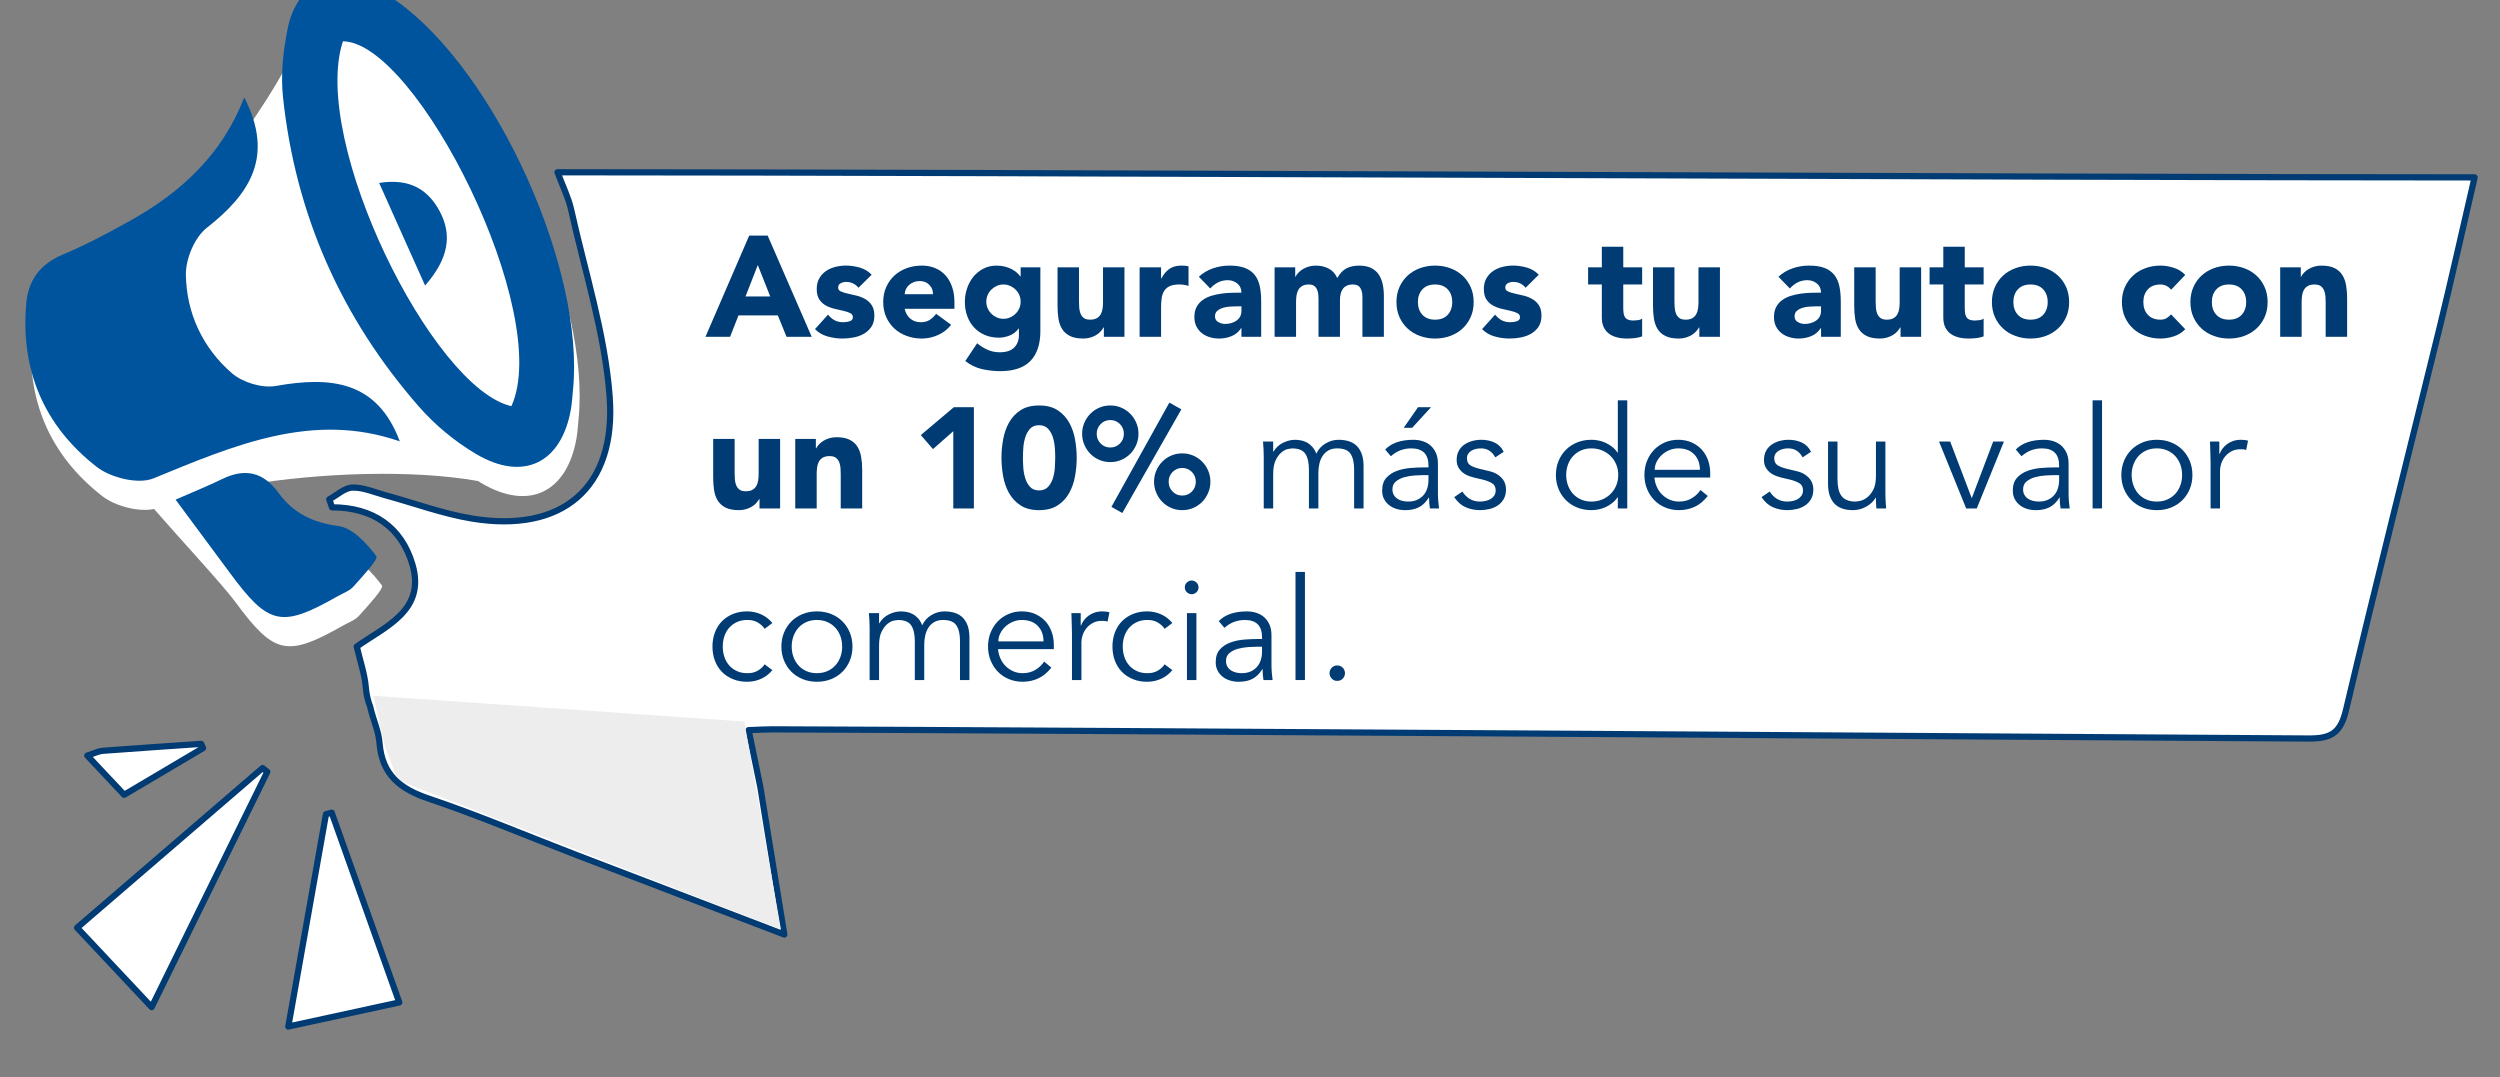 <?xml version="1.0" encoding="utf-8"?><!--Generator: Adobe Illustrator 24.1.1, SVG Export Plug-In . SVG Version: 6.00 Build 0)--><svg version="1.1" id="Capa_1" xmlns="http://www.w3.org/2000/svg" xmlns:xlink="http://www.w3.org/1999/xlink" x="0px" y="0px" width="402.08px" height="173.288px" viewBox="0 0 402.08 173.288" style="enable-background:new 0 0 402.08 173.288;" xml:space="preserve"><rect x="0" y="0" width="402.08" height="173.288" fill="#808080" stroke="none"/><style type="text/css">.st0{fill:#FFFFFF;}
	.st1{fill:#00539D;}
	.st2{fill:#EDEDED;}
	.st3{fill:#003B74;}
	.st4{fill:#FFFFFF;stroke:#003B74;stroke-linecap:round;stroke-linejoin:round;stroke-miterlimit:10;}
	.st5{fill:none;stroke:#FFFFFF;stroke-width:2;stroke-linecap:round;stroke-linejoin:round;stroke-miterlimit:10;}</style><g><g><path class="st0" d="M93.042,67.494c1.981-19.349-12.296-51.012-28.14-62.475c-1.204-0.871-2.501-1.651-3.841-2.291
			c-5.533-2.639-10.246-1.476-12.631,2.955c-0-0.001-0.001-0.002-0.001-0.002
			c-0.002,0.004-0.004,0.009-0.005,0.013c-0.285,0.531-0.527,1.12-0.743,1.743
			c-4.55,9.892-18.227,28.521-25.948,32.818c-3.487,1.941-7.033,3.825-10.707,5.369
			c-3.643,1.531-5.576,4.063-5.911,7.899C4.171,64.317,8.04,73.253,16.463,79.8
			c2.022,1.572,5.792,2.597,8.309,2.06c4.578,5.24,11.078,12.244,13.107,14.994
			c6.229,8.439,8.265,8.883,17.327,3.735c0.867-0.493,1.905-0.848,2.538-1.558
			c1.418-1.586,4.033-4.411,3.687-4.869c-1.547-2.055-3.814-4.553-6.093-4.857c-4.163-0.556-7.292-2.088-9.655-5.348
			c-1.19-1.641-3.561-4.079-6.106-5.951c11.958-1.997,26.809-2.508,37.311-0.64
			c0.184,0.114,0.367,0.232,0.552,0.342c7.647,4.524,13.773,1.459,15.281-7.239
			C92.893,69.489,92.939,68.486,93.042,67.494z"/><path class="st1" d="M92.149,62.795c-0.103,0.992-0.149,1.995-0.319,2.975c-1.508,8.698-7.635,11.763-15.281,7.239
			c-3.376-1.997-6.566-4.635-9.15-7.586C54.891,51.141,47.507,34.473,45.51,15.573
			c-0.378-3.575,0.028-7.349,0.741-10.897c1.48-7.364,7.073-9.91,13.917-6.646
			c1.341,0.64,2.637,1.42,3.841,2.291C79.853,11.783,94.13,43.446,92.149,62.795z M82.249,65.325
			C89.015,50.429,67.01,6.737,55.15,6.642C49.885,22.689,69.53,62.446,82.249,65.325z"/><path class="st1" d="M39.279,15.67c4.863,9.454,0.977,15.492-6.036,20.985c-1.956,1.532-3.391,5.008-3.348,7.562
			c0.105,6.169,2.711,11.764,7.42,15.821c1.717,1.479,4.847,2.427,7.051,2.035
			c8.778-1.561,16.276-0.868,19.938,8.916c-13.955-4.869-26.679,0.628-39.619,5.946
			c-2.442,1.003-6.867-0.086-9.115-1.834C7.147,68.555,3.278,59.619,4.221,48.824
			c0.335-3.835,2.269-6.368,5.911-7.899c3.673-1.544,7.219-3.428,10.707-5.369
			C29.045,30.99,35.723,24.92,39.279,15.67z"/><path class="st1" d="M28.239,80.357c2.943-1.292,5.24-2.208,7.453-3.293c3.682-1.805,6.647-1.185,9.098,2.195
			c2.363,3.26,5.492,4.792,9.655,5.348c2.279,0.304,4.546,2.802,6.093,4.857c0.345,0.459-2.269,3.283-3.687,4.869
			c-0.634,0.709-1.671,1.065-2.538,1.558c-9.061,5.148-11.098,4.704-17.327-3.735
			C34.227,88.417,31.452,84.69,28.239,80.357z"/><path class="st4" d="M24.388,161.974c-4.44-4.727-8.49-9.04-11.989-12.766c10.007-8.615,19.919-17.147,29.83-25.68
			c0.253,0.202,0.505,0.404,0.758,0.606C36.883,136.554,30.778,148.974,24.388,161.974"/><path class="st4" d="M46.368,165.1c2.128-11.992,4.094-23.071,6.06-34.15c0.307-0.082,0.614-0.165,0.92-0.247
			c3.545,9.953,7.089,19.905,10.869,30.52C58.398,162.487,52.859,163.69,46.368,165.1"/><path class="st4" d="M32.654,120.319c-4.109,2.431-8.218,4.862-12.689,7.507c-1.965-2.09-3.823-4.066-5.928-6.306
			c1.209-0.387,1.822-0.718,2.456-0.766c5.284-0.402,10.572-0.751,15.86-1.117
			C32.453,119.865,32.553,120.092,32.654,120.319z"/><path class="st1" d="M68.369,45.926c-2.646-5.907-4.914-10.972-7.391-16.504c5.02-0.808,7.917,1.177,9.72,4.526
			C72.77,37.797,72.159,41.579,68.369,45.926z"/><path class="st4" d="M89.67,27.706c0.856,2.304,1.758,4.084,2.177,5.972c2.223,10.005,5.44,19.954,6.203,30.081
			C99.162,78.534,90.381,85.773,75.924,83.4c-4.725-0.775-9.295-2.486-13.942-3.751
			c-1.758-0.478-3.539-1.275-5.293-1.231c-1.258,0.032-2.488,1.217-3.731,1.888c0.149,0.43,0.297,0.86,0.446,1.29
			c6.588-0.006,11.165,3.211,12.923,9.173c2.187,7.414-4.29,9.923-8.949,13.219
			c0.535,2.323,1.272,4.395,1.448,6.513c0.099,1.201,0.344,2.242,0.714,3.158l-0.005-0
			c0.535,2.323,1.336,3.788,1.511,5.906c0.416,5.035,3.31,7.327,7.89,8.873
			c8.031,2.711,15.856,6.033,23.776,9.074c10.947,4.203,21.904,8.383,33.429,12.792
			c-1.351-8.315-2.584-15.9-3.868-23.799l-1.872-9.076l-0.002-0c1.767-0.064,2.853-0.132,3.93-0.128
			c52.769,0.195,194.2,1.147,246.968,1.475c3.67,0.023,5.152-0.923,6.024-4.616
			c4.859-20.575,10.06-41.069,15.083-61.606c1.881-7.691,3.596-15.422,5.593-24.023
			C324.446,28.519,162.989,27.718,89.67,27.706z"/><path class="st2" d="M60.034,111.903l59.673,4.143l5.899,33.459l-60.26-23.497c-1.047-0.408-1.833-1.323-2.102-2.446
			l-1.309-3.426L60.034,111.903L60.034,111.903z"/></g><g><path class="st3" d="M120.498,37.888h2.967l7.084,16.284h-4.048l-1.403-3.45h-6.325l-1.357,3.45h-3.956
			L120.498,37.888z M121.878,42.626l-1.978,5.06h3.979L121.878,42.626z"/><path class="st3" d="M138.07,46.283c-0.506-0.629-1.173-0.943-2.001-0.943c-0.291,0-0.575,0.069-0.851,0.207
			s-0.414,0.376-0.414,0.713c0,0.276,0.142,0.479,0.426,0.609c0.283,0.131,0.644,0.246,1.081,0.346
			s0.904,0.206,1.403,0.321c0.498,0.115,0.966,0.296,1.403,0.541s0.797,0.579,1.081,1
			c0.284,0.422,0.426,0.985,0.426,1.69c0,0.722-0.158,1.315-0.472,1.783c-0.315,0.468-0.717,0.843-1.208,1.127
			c-0.491,0.283-1.043,0.482-1.656,0.598c-0.614,0.115-1.219,0.173-1.817,0.173c-0.782,0-1.572-0.111-2.369-0.334
			c-0.798-0.222-1.472-0.617-2.024-1.185l2.093-2.323c0.322,0.399,0.679,0.702,1.069,0.909
			c0.391,0.207,0.847,0.31,1.369,0.31c0.398,0,0.759-0.058,1.081-0.173c0.322-0.115,0.483-0.325,0.483-0.633
			c0-0.291-0.142-0.509-0.425-0.655c-0.284-0.145-0.644-0.268-1.081-0.368c-0.437-0.1-0.905-0.207-1.403-0.321
			c-0.498-0.115-0.966-0.288-1.403-0.518c-0.437-0.231-0.797-0.556-1.081-0.978s-0.425-0.985-0.425-1.69
			c0-0.659,0.134-1.227,0.402-1.702c0.268-0.476,0.621-0.866,1.058-1.173s0.939-0.533,1.506-0.679
			s1.142-0.219,1.725-0.219c0.736,0,1.48,0.107,2.231,0.322c0.751,0.215,1.388,0.598,1.909,1.149L138.07,46.283z"/><path class="st3" d="M152.974,52.24c-0.552,0.705-1.25,1.25-2.093,1.633c-0.844,0.383-1.717,0.575-2.622,0.575
			c-0.859,0-1.667-0.139-2.426-0.414c-0.759-0.276-1.419-0.671-1.978-1.185c-0.56-0.514-1-1.131-1.323-1.852
			c-0.322-0.721-0.483-1.525-0.483-2.415s0.161-1.694,0.483-2.415c0.322-0.721,0.763-1.338,1.323-1.852
			c0.56-0.514,1.219-0.908,1.978-1.185c0.759-0.276,1.567-0.414,2.426-0.414c0.797,0,1.522,0.138,2.173,0.414
			s1.204,0.671,1.656,1.185c0.452,0.514,0.801,1.131,1.046,1.852c0.245,0.721,0.368,1.525,0.368,2.415v1.081
			h-8.004c0.138,0.659,0.437,1.185,0.897,1.575c0.46,0.392,1.027,0.587,1.702,0.587c0.567,0,1.047-0.127,1.438-0.38
			c0.391-0.253,0.732-0.578,1.023-0.978L152.974,52.24z M150.053,47.319c0.015-0.583-0.176-1.081-0.575-1.495
			c-0.399-0.414-0.913-0.621-1.541-0.621c-0.384,0-0.721,0.061-1.012,0.184c-0.291,0.123-0.54,0.28-0.748,0.472
			s-0.368,0.414-0.483,0.667c-0.115,0.253-0.181,0.518-0.195,0.794H150.053z"/><path class="st3" d="M167.326,53.229c0,2.116-0.533,3.723-1.599,4.819c-1.066,1.096-2.688,1.644-4.865,1.644
			c-0.997,0-1.978-0.111-2.944-0.333c-0.966-0.223-1.855-0.655-2.668-1.3l1.909-2.852
			c0.536,0.444,1.1,0.797,1.69,1.058c0.59,0.261,1.238,0.392,1.943,0.392c1.058,0,1.836-0.258,2.334-0.77
			c0.498-0.515,0.748-1.17,0.748-1.967v-1.081h-0.046c-0.399,0.537-0.894,0.916-1.483,1.139
			c-0.591,0.222-1.147,0.333-1.668,0.333c-0.828,0-1.579-0.142-2.254-0.425c-0.675-0.284-1.253-0.683-1.736-1.196
			s-0.855-1.123-1.116-1.828c-0.261-0.706-0.391-1.48-0.391-2.323c0-0.736,0.119-1.457,0.356-2.162
			c0.237-0.705,0.575-1.326,1.012-1.863c0.437-0.536,0.97-0.97,1.599-1.3c0.628-0.329,1.342-0.494,2.139-0.494
			c0.49,0,0.939,0.054,1.345,0.161s0.77,0.245,1.093,0.414c0.322,0.169,0.598,0.356,0.828,0.564
			c0.231,0.207,0.414,0.41,0.552,0.609h0.046v-1.472h3.174V53.229z M158.631,48.514
			c0,0.368,0.069,0.717,0.207,1.047c0.138,0.33,0.334,0.621,0.586,0.874s0.544,0.456,0.874,0.609
			s0.694,0.23,1.093,0.23c0.383,0,0.744-0.076,1.081-0.23c0.337-0.153,0.632-0.356,0.885-0.609
			s0.449-0.544,0.586-0.874c0.138-0.33,0.207-0.679,0.207-1.047s-0.069-0.717-0.207-1.046
			c-0.138-0.33-0.334-0.621-0.586-0.874s-0.548-0.456-0.885-0.61c-0.337-0.152-0.698-0.23-1.081-0.23
			c-0.399,0-0.763,0.077-1.093,0.23c-0.33,0.154-0.621,0.357-0.874,0.61s-0.448,0.544-0.586,0.874
			C158.701,47.797,158.631,48.146,158.631,48.514z"/><path class="st3" d="M180.849,54.172h-3.312v-1.518h-0.046c-0.123,0.215-0.28,0.429-0.472,0.644
			s-0.425,0.406-0.701,0.575c-0.276,0.169-0.591,0.307-0.943,0.414c-0.352,0.106-0.736,0.161-1.15,0.161
			c-0.874,0-1.583-0.135-2.127-0.403c-0.544-0.268-0.966-0.64-1.265-1.115c-0.299-0.475-0.498-1.035-0.598-1.679
			c-0.1-0.644-0.149-1.342-0.149-2.093v-6.164h3.45v5.474c0,0.322,0.012,0.655,0.035,1.001
			c0.023,0.345,0.092,0.663,0.207,0.954c0.115,0.291,0.291,0.529,0.529,0.713c0.238,0.185,0.579,0.276,1.023,0.276
			s0.805-0.081,1.081-0.242c0.276-0.16,0.487-0.375,0.632-0.644c0.146-0.269,0.242-0.571,0.288-0.908
			s0.069-0.69,0.069-1.059v-5.565h3.45V54.172z"/><path class="st3" d="M183.287,42.994h3.45v1.794h0.046c0.368-0.69,0.805-1.208,1.311-1.553
			c0.506-0.345,1.142-0.518,1.909-0.518c0.199,0,0.398,0.008,0.598,0.023c0.199,0.015,0.383,0.046,0.552,0.092
			v3.15c-0.246-0.076-0.487-0.134-0.725-0.172s-0.487-0.058-0.748-0.058c-0.659,0-1.181,0.092-1.564,0.276
			c-0.383,0.184-0.678,0.44-0.885,0.77c-0.207,0.329-0.341,0.724-0.402,1.185
			c-0.061,0.46-0.092,0.966-0.092,1.518v4.669h-3.45V42.994z"/><path class="st3" d="M199.663,52.769h-0.046c-0.383,0.599-0.894,1.027-1.529,1.288
			c-0.637,0.261-1.308,0.392-2.013,0.392c-0.521,0-1.023-0.073-1.506-0.219s-0.909-0.364-1.277-0.655
			c-0.368-0.291-0.659-0.652-0.874-1.081c-0.215-0.43-0.322-0.928-0.322-1.495c0-0.644,0.119-1.188,0.356-1.633
			c0.238-0.445,0.56-0.812,0.966-1.105c0.406-0.291,0.87-0.518,1.392-0.679c0.521-0.161,1.062-0.279,1.622-0.356
			c0.56-0.076,1.119-0.122,1.679-0.138c0.56-0.015,1.077-0.023,1.552-0.023c0-0.612-0.218-1.1-0.655-1.46
			s-0.955-0.541-1.553-0.541c-0.567,0-1.085,0.119-1.552,0.356c-0.468,0.238-0.886,0.564-1.253,0.978l-1.84-1.886
			c0.644-0.598,1.395-1.046,2.254-1.346c0.859-0.299,1.748-0.448,2.668-0.448c1.012,0,1.844,0.127,2.496,0.38
			s1.173,0.625,1.564,1.115c0.391,0.491,0.663,1.093,0.817,1.806c0.153,0.713,0.23,1.537,0.23,2.473v5.681h-3.174
			V52.769z M198.812,49.273c-0.261,0-0.586,0.012-0.978,0.035c-0.391,0.022-0.767,0.088-1.127,0.195
			s-0.667,0.269-0.92,0.483s-0.379,0.514-0.379,0.896c0,0.414,0.176,0.721,0.529,0.92s0.721,0.299,1.104,0.299
			c0.337,0,0.663-0.046,0.978-0.138s0.594-0.222,0.84-0.391c0.245-0.169,0.44-0.384,0.586-0.644
			c0.145-0.261,0.218-0.567,0.218-0.92v-0.736H198.812z"/><path class="st3" d="M204.999,42.994h3.312v1.518h0.046c0.107-0.215,0.26-0.429,0.46-0.644
			c0.199-0.215,0.437-0.406,0.713-0.575s0.59-0.307,0.943-0.414s0.736-0.161,1.15-0.161
			c0.782,0,1.476,0.161,2.082,0.483c0.606,0.321,1.062,0.828,1.369,1.518c0.398-0.721,0.881-1.234,1.449-1.541
			c0.567-0.307,1.265-0.46,2.093-0.46c0.751,0,1.384,0.127,1.897,0.38s0.92,0.598,1.219,1.035
			c0.299,0.436,0.513,0.95,0.644,1.541c0.13,0.59,0.195,1.223,0.195,1.897v6.601h-3.45v-6.509
			c0-0.521-0.111-0.97-0.334-1.346s-0.617-0.564-1.184-0.564c-0.399,0-0.732,0.065-1.001,0.195
			c-0.268,0.131-0.483,0.31-0.644,0.541c-0.161,0.23-0.276,0.498-0.345,0.805s-0.103,0.629-0.103,0.966v5.911
			h-3.45V48.261c0-0.199-0.008-0.444-0.023-0.736c-0.015-0.291-0.069-0.566-0.161-0.827
			c-0.092-0.261-0.242-0.483-0.449-0.667c-0.207-0.185-0.51-0.276-0.909-0.276c-0.445,0-0.805,0.08-1.081,0.241
			c-0.276,0.161-0.487,0.376-0.633,0.644c-0.146,0.269-0.241,0.571-0.288,0.908
			c-0.046,0.338-0.069,0.69-0.069,1.058v5.566h-3.45V42.994z"/><path class="st3" d="M224.594,48.583c0-0.89,0.161-1.694,0.483-2.415c0.322-0.721,0.763-1.338,1.322-1.852
			s1.219-0.908,1.978-1.185c0.759-0.276,1.568-0.414,2.427-0.414c0.858,0,1.667,0.138,2.426,0.414
			c0.759,0.276,1.418,0.671,1.978,1.185c0.56,0.514,1,1.131,1.323,1.852c0.322,0.721,0.483,1.525,0.483,2.415
			s-0.161,1.694-0.483,2.415c-0.322,0.721-0.763,1.338-1.323,1.852c-0.56,0.514-1.219,0.908-1.978,1.185
			c-0.759,0.275-1.568,0.414-2.426,0.414c-0.859,0-1.667-0.139-2.427-0.414c-0.759-0.276-1.419-0.671-1.978-1.185
			s-1-1.131-1.322-1.852C224.755,50.278,224.594,49.473,224.594,48.583z M228.044,48.583
			c0,0.844,0.242,1.525,0.725,2.047s1.162,0.782,2.036,0.782s1.552-0.261,2.035-0.782
			c0.483-0.521,0.725-1.203,0.725-2.047c0-0.843-0.241-1.525-0.725-2.047c-0.483-0.521-1.161-0.782-2.035-0.782
			s-1.553,0.261-2.036,0.782S228.044,47.74,228.044,48.583z"/><path class="st3" d="M245.363,46.283c-0.506-0.629-1.173-0.943-2.001-0.943c-0.291,0-0.575,0.069-0.851,0.207
			s-0.414,0.376-0.414,0.713c0,0.276,0.142,0.479,0.426,0.609c0.283,0.131,0.644,0.246,1.081,0.346
			s0.904,0.206,1.403,0.321c0.498,0.115,0.966,0.296,1.403,0.541s0.797,0.579,1.081,1
			c0.284,0.422,0.426,0.985,0.426,1.69c0,0.722-0.158,1.315-0.472,1.783c-0.315,0.468-0.717,0.843-1.208,1.127
			c-0.491,0.283-1.043,0.482-1.656,0.598c-0.614,0.115-1.219,0.173-1.817,0.173c-0.782,0-1.572-0.111-2.369-0.334
			c-0.798-0.222-1.472-0.617-2.024-1.185l2.093-2.323c0.322,0.399,0.679,0.702,1.069,0.909
			c0.391,0.207,0.847,0.31,1.369,0.31c0.398,0,0.759-0.058,1.081-0.173c0.322-0.115,0.483-0.325,0.483-0.633
			c0-0.291-0.142-0.509-0.425-0.655c-0.284-0.145-0.644-0.268-1.081-0.368c-0.437-0.1-0.905-0.207-1.403-0.321
			c-0.498-0.115-0.966-0.288-1.403-0.518c-0.437-0.231-0.797-0.556-1.081-0.978s-0.425-0.985-0.425-1.69
			c0-0.659,0.134-1.227,0.402-1.702c0.268-0.476,0.621-0.866,1.058-1.173s0.939-0.533,1.506-0.679
			s1.142-0.219,1.725-0.219c0.736,0,1.48,0.107,2.231,0.322c0.751,0.215,1.388,0.598,1.909,1.149L245.363,46.283z"/><path class="st3" d="M264.108,45.754h-3.036v3.726c0,0.308,0.015,0.587,0.046,0.84s0.1,0.472,0.207,0.655
			c0.107,0.185,0.273,0.326,0.495,0.426s0.518,0.149,0.886,0.149c0.184,0,0.425-0.019,0.724-0.058
			c0.299-0.038,0.525-0.126,0.679-0.265v2.875c-0.383,0.139-0.782,0.231-1.196,0.276
			c-0.414,0.046-0.821,0.069-1.219,0.069c-0.583,0-1.12-0.061-1.61-0.185c-0.491-0.122-0.92-0.317-1.288-0.586
			s-0.656-0.617-0.862-1.047c-0.207-0.429-0.31-0.95-0.31-1.565v-5.312h-2.208v-2.76h2.208v-3.312h3.45v3.312
			h3.036V45.754z"/><path class="st3" d="M276.619,54.172h-3.312v-1.518h-0.046c-0.123,0.215-0.28,0.429-0.472,0.644
			s-0.425,0.406-0.701,0.575c-0.276,0.169-0.591,0.307-0.943,0.414c-0.352,0.106-0.736,0.161-1.15,0.161
			c-0.874,0-1.583-0.135-2.127-0.403c-0.544-0.268-0.966-0.64-1.265-1.115c-0.299-0.475-0.498-1.035-0.598-1.679
			c-0.1-0.644-0.149-1.342-0.149-2.093v-6.164h3.45v5.474c0,0.322,0.012,0.655,0.035,1.001
			c0.023,0.345,0.092,0.663,0.207,0.954c0.115,0.291,0.291,0.529,0.529,0.713c0.238,0.185,0.579,0.276,1.023,0.276
			s0.805-0.081,1.081-0.242c0.276-0.16,0.487-0.375,0.632-0.644c0.146-0.269,0.242-0.571,0.288-0.908
			s0.069-0.69,0.069-1.059v-5.565h3.45V54.172z"/><path class="st3" d="M292.88,52.769h-0.046c-0.383,0.599-0.894,1.027-1.529,1.288
			c-0.637,0.261-1.308,0.392-2.013,0.392c-0.521,0-1.023-0.073-1.506-0.219s-0.909-0.364-1.277-0.655
			c-0.368-0.291-0.659-0.652-0.874-1.081c-0.215-0.43-0.322-0.928-0.322-1.495c0-0.644,0.119-1.188,0.356-1.633
			c0.238-0.445,0.56-0.812,0.966-1.105c0.406-0.291,0.87-0.518,1.392-0.679c0.521-0.161,1.062-0.279,1.622-0.356
			c0.56-0.076,1.119-0.122,1.679-0.138c0.56-0.015,1.077-0.023,1.552-0.023c0-0.612-0.218-1.1-0.655-1.46
			s-0.955-0.541-1.553-0.541c-0.567,0-1.085,0.119-1.552,0.356c-0.468,0.238-0.886,0.564-1.253,0.978l-1.84-1.886
			c0.644-0.598,1.395-1.046,2.254-1.346c0.859-0.299,1.748-0.448,2.668-0.448c1.012,0,1.844,0.127,2.496,0.38
			s1.173,0.625,1.564,1.115c0.391,0.491,0.663,1.093,0.817,1.806c0.153,0.713,0.23,1.537,0.23,2.473v5.681h-3.174
			V52.769z M292.028,49.273c-0.261,0-0.586,0.012-0.978,0.035c-0.391,0.022-0.767,0.088-1.127,0.195
			s-0.667,0.269-0.92,0.483s-0.379,0.514-0.379,0.896c0,0.414,0.176,0.721,0.529,0.92s0.721,0.299,1.104,0.299
			c0.337,0,0.663-0.046,0.978-0.138s0.594-0.222,0.84-0.391c0.245-0.169,0.44-0.384,0.586-0.644
			c0.145-0.261,0.218-0.567,0.218-0.92v-0.736H292.028z"/><path class="st3" d="M308.979,54.172h-3.312v-1.518h-0.046c-0.123,0.215-0.28,0.429-0.472,0.644
			s-0.425,0.406-0.701,0.575c-0.276,0.169-0.591,0.307-0.943,0.414c-0.352,0.106-0.736,0.161-1.15,0.161
			c-0.874,0-1.583-0.135-2.127-0.403c-0.544-0.268-0.966-0.64-1.265-1.115c-0.299-0.475-0.498-1.035-0.598-1.679
			c-0.1-0.644-0.149-1.342-0.149-2.093v-6.164h3.45v5.474c0,0.322,0.012,0.655,0.035,1.001
			c0.023,0.345,0.092,0.663,0.207,0.954c0.115,0.291,0.291,0.529,0.529,0.713c0.238,0.185,0.579,0.276,1.023,0.276
			s0.805-0.081,1.081-0.242c0.276-0.16,0.487-0.375,0.632-0.644c0.146-0.269,0.242-0.571,0.288-0.908
			s0.069-0.69,0.069-1.059v-5.565h3.45V54.172z"/><path class="st3" d="M319.03,45.754h-3.036v3.726c0,0.308,0.015,0.587,0.046,0.84s0.1,0.472,0.207,0.655
			c0.107,0.185,0.273,0.326,0.495,0.426s0.518,0.149,0.886,0.149c0.184,0,0.425-0.019,0.724-0.058
			c0.299-0.038,0.525-0.126,0.679-0.265v2.875c-0.383,0.139-0.782,0.231-1.196,0.276
			c-0.414,0.046-0.821,0.069-1.219,0.069c-0.583,0-1.12-0.061-1.61-0.185c-0.491-0.122-0.92-0.317-1.288-0.586
			s-0.656-0.617-0.862-1.047c-0.207-0.429-0.31-0.95-0.31-1.565v-5.312h-2.208v-2.76h2.208v-3.312h3.45v3.312
			h3.036V45.754z"/><path class="st3" d="M320.364,48.583c0-0.89,0.161-1.694,0.483-2.415c0.322-0.721,0.763-1.338,1.322-1.852
			s1.219-0.908,1.978-1.185c0.759-0.276,1.568-0.414,2.427-0.414c0.858,0,1.667,0.138,2.426,0.414
			c0.759,0.276,1.418,0.671,1.978,1.185c0.56,0.514,1,1.131,1.323,1.852c0.322,0.721,0.483,1.525,0.483,2.415
			s-0.161,1.694-0.483,2.415c-0.322,0.721-0.763,1.338-1.323,1.852c-0.56,0.514-1.219,0.908-1.978,1.185
			c-0.759,0.275-1.568,0.414-2.426,0.414c-0.859,0-1.667-0.139-2.427-0.414c-0.759-0.276-1.419-0.671-1.978-1.185
			s-1-1.131-1.322-1.852C320.524,50.278,320.364,49.473,320.364,48.583z M323.814,48.583
			c0,0.844,0.242,1.525,0.725,2.047s1.162,0.782,2.036,0.782s1.552-0.261,2.035-0.782
			c0.483-0.521,0.725-1.203,0.725-2.047c0-0.843-0.241-1.525-0.725-2.047c-0.483-0.521-1.161-0.782-2.035-0.782
			s-1.553,0.261-2.036,0.782S323.814,47.74,323.814,48.583z"/><path class="st3" d="M349.182,46.605c-0.169-0.245-0.407-0.448-0.713-0.609c-0.307-0.161-0.637-0.241-0.989-0.241
			c-0.874,0-1.552,0.261-2.036,0.782c-0.483,0.521-0.724,1.204-0.724,2.047c0,0.844,0.241,1.525,0.724,2.047
			c0.483,0.521,1.162,0.782,2.036,0.782c0.383,0,0.713-0.084,0.989-0.253c0.276-0.169,0.513-0.368,0.713-0.599
			l2.277,2.393c-0.537,0.552-1.169,0.94-1.897,1.161c-0.729,0.223-1.422,0.334-2.082,0.334
			c-0.859,0-1.667-0.139-2.426-0.414c-0.759-0.276-1.419-0.671-1.978-1.185c-0.56-0.514-1-1.131-1.323-1.852
			c-0.322-0.721-0.483-1.525-0.483-2.415s0.161-1.694,0.483-2.415c0.322-0.721,0.763-1.338,1.323-1.852
			c0.56-0.514,1.219-0.908,1.978-1.185c0.759-0.276,1.567-0.414,2.426-0.414c0.659,0,1.353,0.111,2.082,0.334
			c0.728,0.222,1.36,0.609,1.897,1.161L349.182,46.605z"/><path class="st3" d="M352.287,48.583c0-0.89,0.161-1.694,0.483-2.415c0.322-0.721,0.763-1.338,1.322-1.852
			s1.219-0.908,1.978-1.185c0.759-0.276,1.568-0.414,2.427-0.414c0.858,0,1.667,0.138,2.426,0.414
			c0.759,0.276,1.418,0.671,1.978,1.185c0.56,0.514,1,1.131,1.323,1.852c0.322,0.721,0.483,1.525,0.483,2.415
			s-0.161,1.694-0.483,2.415c-0.322,0.721-0.763,1.338-1.323,1.852c-0.56,0.514-1.219,0.908-1.978,1.185
			c-0.759,0.275-1.568,0.414-2.426,0.414c-0.859,0-1.667-0.139-2.427-0.414c-0.759-0.276-1.419-0.671-1.978-1.185
			s-1-1.131-1.322-1.852C352.448,50.278,352.287,49.473,352.287,48.583z M355.737,48.583
			c0,0.844,0.242,1.525,0.725,2.047s1.162,0.782,2.036,0.782s1.552-0.261,2.035-0.782
			c0.483-0.521,0.725-1.203,0.725-2.047c0-0.843-0.241-1.525-0.725-2.047c-0.483-0.521-1.161-0.782-2.035-0.782
			s-1.553,0.261-2.036,0.782S355.737,47.74,355.737,48.583z"/><path class="st3" d="M366.731,42.994h3.312v1.518h0.046c0.107-0.215,0.26-0.429,0.46-0.644
			c0.199-0.215,0.437-0.406,0.713-0.575s0.59-0.307,0.943-0.414s0.736-0.161,1.15-0.161
			c0.874,0,1.579,0.135,2.116,0.402c0.537,0.269,0.955,0.641,1.253,1.116c0.299,0.475,0.502,1.034,0.609,1.679
			c0.107,0.644,0.161,1.342,0.161,2.093v6.164h-3.45v-5.474c0-0.322-0.012-0.656-0.035-1.001
			s-0.092-0.663-0.207-0.954s-0.291-0.529-0.529-0.713c-0.238-0.185-0.579-0.276-1.024-0.276
			s-0.805,0.08-1.081,0.241c-0.276,0.161-0.487,0.376-0.633,0.644c-0.146,0.269-0.241,0.571-0.288,0.908
			c-0.046,0.338-0.069,0.69-0.069,1.058v5.566h-3.45V42.994z"/><path class="st3" d="M125.466,81.773h-3.312v-1.518h-0.046c-0.123,0.215-0.28,0.429-0.472,0.644
			s-0.425,0.406-0.701,0.575c-0.276,0.169-0.591,0.307-0.943,0.414c-0.352,0.106-0.736,0.161-1.15,0.161
			c-0.874,0-1.583-0.135-2.127-0.403c-0.544-0.268-0.966-0.64-1.265-1.115c-0.299-0.475-0.498-1.035-0.598-1.679
			c-0.1-0.644-0.149-1.342-0.149-2.093v-6.164h3.45v5.474c0,0.322,0.012,0.655,0.035,1.001
			c0.023,0.345,0.092,0.663,0.207,0.954c0.115,0.291,0.291,0.529,0.529,0.713c0.238,0.185,0.579,0.276,1.023,0.276
			s0.805-0.081,1.081-0.242c0.276-0.16,0.487-0.375,0.632-0.644c0.146-0.269,0.242-0.571,0.288-0.908
			s0.069-0.69,0.069-1.059v-5.565h3.45V81.773z"/><path class="st3" d="M127.904,70.595h3.312v1.518h0.046c0.107-0.215,0.26-0.429,0.46-0.644
			c0.199-0.215,0.437-0.406,0.713-0.575s0.59-0.307,0.943-0.414s0.736-0.161,1.15-0.161
			c0.874,0,1.579,0.135,2.116,0.402c0.537,0.269,0.955,0.641,1.253,1.116c0.299,0.475,0.502,1.034,0.609,1.679
			c0.107,0.644,0.161,1.342,0.161,2.093v6.164h-3.45V76.299c0-0.322-0.012-0.656-0.035-1.001
			s-0.092-0.663-0.207-0.954s-0.291-0.529-0.529-0.713c-0.238-0.185-0.579-0.276-1.024-0.276
			s-0.805,0.08-1.081,0.241c-0.276,0.161-0.487,0.376-0.633,0.644c-0.146,0.269-0.241,0.571-0.288,0.908
			c-0.046,0.338-0.069,0.69-0.069,1.058v5.566h-3.45V70.595z"/><path class="st3" d="M153.318,69.353l-3.266,2.875l-1.955-2.254l5.313-4.485h3.22v16.284h-3.312V69.353z"/><path class="st3" d="M161.069,73.631c0-0.967,0.088-1.947,0.265-2.944s0.491-1.901,0.943-2.714
			s1.07-1.476,1.852-1.989c0.782-0.514,1.779-0.77,2.99-0.77c1.211,0,2.208,0.257,2.99,0.77
			c0.782,0.514,1.399,1.177,1.852,1.989s0.767,1.717,0.943,2.714s0.265,1.978,0.265,2.944
			c0,0.966-0.088,1.947-0.265,2.943c-0.176,0.997-0.491,1.901-0.943,2.714c-0.452,0.814-1.069,1.477-1.852,1.99
			c-0.782,0.514-1.779,0.77-2.99,0.77c-1.211,0-2.208-0.257-2.99-0.77c-0.782-0.514-1.399-1.177-1.852-1.99
			c-0.452-0.812-0.767-1.717-0.943-2.714C161.157,75.578,161.069,74.597,161.069,73.631z M164.519,73.631
			c0,0.429,0.019,0.942,0.058,1.541c0.038,0.598,0.142,1.173,0.31,1.725c0.169,0.552,0.425,1.02,0.77,1.403
			c0.345,0.383,0.832,0.574,1.46,0.574c0.613,0,1.096-0.191,1.449-0.574c0.352-0.384,0.613-0.852,0.782-1.403
			c0.169-0.552,0.272-1.127,0.31-1.725c0.038-0.599,0.058-1.112,0.058-1.541c0-0.43-0.019-0.943-0.058-1.541
			c-0.039-0.599-0.142-1.174-0.31-1.726c-0.169-0.552-0.43-1.02-0.782-1.402
			c-0.352-0.384-0.836-0.575-1.449-0.575c-0.629,0-1.116,0.191-1.46,0.575c-0.345,0.383-0.602,0.851-0.77,1.402
			c-0.169,0.552-0.273,1.127-0.31,1.726C164.538,72.688,164.519,73.201,164.519,73.631z"/><path class="st3" d="M174.041,69.767c0-0.629,0.118-1.219,0.356-1.772c0.237-0.552,0.56-1.034,0.966-1.448
			s0.886-0.74,1.438-0.978c0.552-0.238,1.142-0.356,1.771-0.356c0.628,0,1.219,0.118,1.771,0.356
			c0.552,0.237,1.031,0.564,1.438,0.978s0.728,0.896,0.966,1.448c0.238,0.553,0.356,1.143,0.356,1.772
			s-0.119,1.219-0.356,1.77c-0.238,0.553-0.56,1.035-0.966,1.449s-0.885,0.74-1.438,0.978
			c-0.552,0.238-1.143,0.356-1.771,0.356c-0.629,0-1.219-0.118-1.771-0.356c-0.552-0.237-1.031-0.564-1.438-0.978
			s-0.729-0.896-0.966-1.449C174.159,70.986,174.041,70.396,174.041,69.767z M180.756,69.767
			c0-0.613-0.211-1.135-0.632-1.565c-0.422-0.429-0.94-0.644-1.553-0.644s-1.131,0.215-1.553,0.644
			c-0.422,0.43-0.632,0.951-0.632,1.565s0.21,1.135,0.632,1.563c0.422,0.43,0.94,0.644,1.553,0.644
			s1.13-0.215,1.553-0.644C180.546,70.902,180.756,70.38,180.756,69.767z M188.07,64.753l1.932,1.08
			l-9.499,16.676l-1.748-0.989L188.07,64.753z M185.609,77.472c0-0.629,0.119-1.219,0.356-1.772
			c0.237-0.552,0.56-1.035,0.966-1.449c0.406-0.413,0.886-0.739,1.438-0.977c0.552-0.238,1.142-0.357,1.771-0.357
			s1.219,0.119,1.771,0.357c0.552,0.237,1.031,0.564,1.438,0.977c0.406,0.414,0.728,0.897,0.966,1.449
			c0.237,0.553,0.356,1.143,0.356,1.772s-0.119,1.223-0.356,1.782c-0.238,0.56-0.56,1.047-0.966,1.461
			s-0.885,0.739-1.438,0.978c-0.552,0.237-1.142,0.356-1.771,0.356s-1.219-0.119-1.771-0.356
			c-0.552-0.238-1.031-0.564-1.438-0.978s-0.729-0.901-0.966-1.461C185.728,78.695,185.609,78.101,185.609,77.472z
			 M192.325,77.472c0-0.613-0.211-1.135-0.632-1.565c-0.422-0.429-0.94-0.644-1.553-0.644
			s-1.131,0.215-1.552,0.644c-0.422,0.43-0.633,0.951-0.633,1.565c0,0.629,0.211,1.157,0.633,1.587
			c0.421,0.43,0.939,0.644,1.552,0.644s1.131-0.214,1.553-0.644C192.114,78.629,192.325,78.101,192.325,77.472z"/><path class="st3" d="M203.25,73.401c0-0.398-0.011-0.797-0.034-1.196c-0.023-0.398-0.05-0.797-0.081-1.195h1.633
			v1.633h0.046c0.368-0.629,0.877-1.105,1.529-1.426c0.651-0.322,1.299-0.483,1.943-0.483
			c0.291,0,0.602,0.031,0.932,0.092c0.33,0.061,0.647,0.173,0.955,0.334c0.307,0.161,0.594,0.387,0.862,0.679
			c0.268,0.291,0.495,0.667,0.679,1.127c0.307-0.69,0.793-1.234,1.46-1.634c0.667-0.398,1.36-0.598,2.082-0.598
			c1.38,0,2.399,0.364,3.059,1.093c0.659,0.729,0.989,1.768,0.989,3.116v6.831h-1.518v-6.279
			c0-1.088-0.192-1.924-0.575-2.507c-0.384-0.582-1.097-0.874-2.139-0.874c-0.567,0-1.043,0.111-1.426,0.334
			c-0.383,0.222-0.694,0.518-0.931,0.885c-0.238,0.368-0.411,0.786-0.518,1.254
			c-0.107,0.468-0.161,0.954-0.161,1.461v5.727h-1.518v-6.279c0-1.088-0.192-1.924-0.575-2.507
			c-0.384-0.582-1.097-0.874-2.139-0.874c-0.092,0-0.303,0.031-0.632,0.092c-0.33,0.061-0.671,0.231-1.023,0.507
			c-0.353,0.275-0.671,0.69-0.955,1.241c-0.284,0.553-0.426,1.319-0.426,2.301v5.519h-1.518V73.401z"/><path class="st3" d="M229.746,75.172v-0.276c0-1.855-0.92-2.783-2.76-2.783c-1.257,0-2.354,0.422-3.289,1.266
			l-0.92-1.081c1.012-1.043,2.53-1.565,4.554-1.565c0.521,0,1.023,0.077,1.506,0.231s0.9,0.387,1.253,0.701
			c0.352,0.315,0.636,0.709,0.851,1.185c0.214,0.476,0.322,1.043,0.322,1.702v4.807c0,0.414,0.019,0.848,0.057,1.3
			s0.081,0.824,0.127,1.115h-1.472c-0.046-0.261-0.081-0.544-0.103-0.851s-0.035-0.606-0.035-0.897h-0.046
			c-0.445,0.721-0.97,1.238-1.576,1.553c-0.606,0.314-1.345,0.472-2.219,0.472c-0.476,0-0.935-0.065-1.38-0.196
			c-0.445-0.13-0.839-0.329-1.184-0.598c-0.345-0.268-0.621-0.598-0.828-0.989
			c-0.207-0.391-0.31-0.847-0.31-1.368c0-0.874,0.226-1.56,0.679-2.059c0.452-0.498,1.02-0.87,1.702-1.115
			s1.411-0.398,2.185-0.46c0.774-0.061,1.483-0.092,2.127-0.092H229.746z M228.964,76.413
			c-0.383,0-0.862,0.019-1.438,0.058c-0.575,0.039-1.127,0.131-1.656,0.276c-0.529,0.145-0.981,0.372-1.357,0.679
			c-0.376,0.307-0.564,0.729-0.564,1.265c0,0.352,0.073,0.655,0.219,0.908c0.145,0.253,0.341,0.46,0.586,0.621
			c0.245,0.161,0.518,0.276,0.816,0.346c0.299,0.068,0.602,0.103,0.909,0.103c0.552,0,1.031-0.093,1.438-0.276
			c0.406-0.185,0.748-0.434,1.023-0.748c0.276-0.314,0.479-0.682,0.609-1.103s0.196-0.87,0.196-1.346v-0.782
			H228.964z M227.124,68.801h-1.357l2.3-3.312h2.093L227.124,68.801z"/><path class="st3" d="M240.486,73.562c-0.23-0.444-0.537-0.797-0.92-1.058s-0.851-0.392-1.403-0.392
			c-0.261,0-0.525,0.031-0.793,0.092c-0.269,0.061-0.51,0.158-0.725,0.288c-0.215,0.13-0.387,0.295-0.518,0.494
			s-0.195,0.445-0.195,0.736c0,0.506,0.176,0.874,0.529,1.103c0.352,0.231,0.881,0.43,1.587,0.599l1.541,0.367
			c0.751,0.169,1.376,0.511,1.875,1.024c0.498,0.514,0.748,1.153,0.748,1.92c0,0.583-0.119,1.085-0.356,1.507
			c-0.238,0.422-0.552,0.767-0.943,1.035c-0.391,0.269-0.84,0.464-1.346,0.586c-0.506,0.123-1.02,0.185-1.541,0.185
			c-0.828,0-1.599-0.158-2.312-0.472c-0.713-0.315-1.322-0.855-1.829-1.622l1.311-0.896
			c0.307,0.491,0.694,0.882,1.162,1.173s1.023,0.438,1.667,0.438c0.307,0,0.613-0.035,0.92-0.103
			c0.307-0.069,0.579-0.177,0.817-0.322c0.237-0.145,0.429-0.334,0.575-0.564c0.145-0.231,0.219-0.498,0.219-0.806
			c0-0.536-0.2-0.923-0.598-1.161c-0.399-0.237-0.882-0.426-1.449-0.564l-1.472-0.345
			c-0.184-0.046-0.434-0.123-0.748-0.231c-0.315-0.106-0.621-0.268-0.92-0.482
			c-0.299-0.215-0.556-0.495-0.77-0.84c-0.215-0.345-0.322-0.77-0.322-1.276c0-0.552,0.111-1.035,0.334-1.449
			s0.521-0.751,0.897-1.012c0.376-0.261,0.801-0.456,1.277-0.587c0.475-0.13,0.966-0.195,1.472-0.195
			c0.751,0,1.449,0.145,2.093,0.438c0.644,0.291,1.142,0.789,1.495,1.494L240.486,73.562z"/><path class="st3" d="M261.715,81.773h-1.518v-1.794h-0.046c-0.246,0.368-0.537,0.683-0.874,0.943
			c-0.337,0.261-0.69,0.475-1.058,0.644c-0.368,0.169-0.748,0.291-1.138,0.368
			c-0.391,0.076-0.763,0.115-1.116,0.115c-0.843,0-1.614-0.143-2.312-0.426s-1.299-0.679-1.806-1.185
			c-0.506-0.506-0.901-1.105-1.184-1.794c-0.284-0.69-0.426-1.441-0.426-2.254s0.142-1.565,0.426-2.254
			c0.283-0.69,0.678-1.288,1.184-1.794c0.506-0.506,1.108-0.901,1.806-1.185
			c0.698-0.284,1.468-0.426,2.312-0.426c0.352,0,0.725,0.038,1.116,0.115c0.391,0.077,0.77,0.199,1.138,0.368
			c0.368,0.169,0.721,0.383,1.058,0.644c0.337,0.261,0.628,0.575,0.874,0.943h0.046v-8.418h1.518V81.773z
			 M251.895,76.391c0,0.598,0.095,1.158,0.287,1.679c0.192,0.521,0.464,0.974,0.817,1.357
			c0.352,0.383,0.778,0.686,1.276,0.908c0.498,0.223,1.062,0.334,1.69,0.334c0.613,0,1.185-0.111,1.713-0.334
			c0.529-0.222,0.985-0.525,1.369-0.908c0.383-0.384,0.682-0.836,0.897-1.357c0.214-0.52,0.322-1.081,0.322-1.679
			c0-0.599-0.108-1.157-0.322-1.679c-0.215-0.521-0.514-0.974-0.897-1.357c-0.383-0.383-0.839-0.686-1.369-0.908
			c-0.529-0.223-1.1-0.334-1.713-0.334c-0.629,0-1.192,0.111-1.69,0.334c-0.498,0.222-0.924,0.525-1.276,0.908
			c-0.353,0.384-0.625,0.836-0.817,1.357S251.895,75.792,251.895,76.391z"/><path class="st3" d="M266.085,76.805c0.046,0.537,0.176,1.043,0.391,1.518c0.214,0.476,0.498,0.886,0.851,1.23
			c0.352,0.346,0.759,0.617,1.219,0.816c0.46,0.2,0.959,0.3,1.495,0.3c0.812,0,1.514-0.189,2.104-0.565
			c0.59-0.375,1.039-0.809,1.346-1.299l1.173,0.966c-0.644,0.812-1.353,1.395-2.127,1.748
			c-0.774,0.352-1.606,0.529-2.496,0.529c-0.797,0-1.537-0.143-2.219-0.426c-0.683-0.283-1.269-0.679-1.76-1.185
			s-0.878-1.105-1.162-1.794c-0.284-0.69-0.425-1.441-0.425-2.254s0.138-1.565,0.414-2.254
			c0.276-0.69,0.659-1.288,1.15-1.794s1.065-0.901,1.725-1.185c0.659-0.284,1.372-0.426,2.139-0.426
			c0.812,0,1.541,0.145,2.185,0.438c0.644,0.291,1.185,0.678,1.622,1.161c0.437,0.482,0.77,1.051,1,1.702
			s0.345,1.346,0.345,2.081v0.69H266.085z M273.399,75.563c0-1.027-0.307-1.859-0.92-2.495
			c-0.613-0.637-1.472-0.955-2.576-0.955c-0.491,0-0.966,0.096-1.426,0.288c-0.46,0.191-0.862,0.448-1.208,0.77
			c-0.345,0.321-0.621,0.69-0.828,1.103s-0.31,0.844-0.31,1.288H273.399z"/><path class="st3" d="M289.913,73.562c-0.23-0.444-0.537-0.797-0.92-1.058s-0.851-0.392-1.403-0.392
			c-0.261,0-0.525,0.031-0.793,0.092c-0.269,0.061-0.51,0.158-0.725,0.288c-0.215,0.13-0.387,0.295-0.518,0.494
			s-0.195,0.445-0.195,0.736c0,0.506,0.176,0.874,0.529,1.103c0.352,0.231,0.881,0.43,1.587,0.599l1.541,0.367
			c0.751,0.169,1.376,0.511,1.875,1.024c0.498,0.514,0.748,1.153,0.748,1.92c0,0.583-0.119,1.085-0.356,1.507
			c-0.238,0.422-0.552,0.767-0.943,1.035c-0.391,0.269-0.84,0.464-1.346,0.586c-0.506,0.123-1.02,0.185-1.541,0.185
			c-0.828,0-1.599-0.158-2.312-0.472c-0.713-0.315-1.322-0.855-1.829-1.622l1.311-0.896
			c0.307,0.491,0.694,0.882,1.162,1.173s1.023,0.438,1.667,0.438c0.307,0,0.613-0.035,0.92-0.103
			c0.307-0.069,0.579-0.177,0.817-0.322c0.237-0.145,0.429-0.334,0.575-0.564c0.145-0.231,0.219-0.498,0.219-0.806
			c0-0.536-0.2-0.923-0.598-1.161c-0.399-0.237-0.882-0.426-1.449-0.564l-1.472-0.345
			c-0.184-0.046-0.434-0.123-0.748-0.231c-0.315-0.106-0.621-0.268-0.92-0.482
			c-0.299-0.215-0.556-0.495-0.77-0.84c-0.215-0.345-0.322-0.77-0.322-1.276c0-0.552,0.111-1.035,0.334-1.449
			s0.521-0.751,0.897-1.012c0.376-0.261,0.801-0.456,1.277-0.587c0.475-0.13,0.966-0.195,1.472-0.195
			c0.751,0,1.449,0.145,2.093,0.438c0.644,0.291,1.142,0.789,1.495,1.494L289.913,73.562z"/><path class="st3" d="M301.781,81.773c-0.031-0.291-0.05-0.578-0.058-0.862c-0.008-0.284-0.012-0.571-0.012-0.862
			h-0.046c-0.169,0.291-0.383,0.56-0.644,0.805s-0.552,0.456-0.874,0.633c-0.322,0.176-0.663,0.314-1.023,0.414
			c-0.36,0.099-0.717,0.149-1.069,0.149c-1.38,0-2.4-0.364-3.059-1.093c-0.66-0.729-0.989-1.768-0.989-3.116
			V71.009h1.518v5.957c0,0.598,0.046,1.127,0.138,1.587s0.249,0.847,0.472,1.161c0.222,0.315,0.521,0.552,0.897,0.713
			c0.376,0.161,0.847,0.242,1.415,0.242c0.076,0,0.291-0.031,0.644-0.093c0.352-0.06,0.725-0.23,1.116-0.506
			c0.391-0.275,0.74-0.69,1.046-1.242c0.307-0.552,0.46-1.318,0.46-2.3V71.009h1.518v8.395
			c0,0.292,0.012,0.659,0.035,1.105c0.023,0.444,0.049,0.866,0.081,1.265H301.781z"/><path class="st3" d="M317.927,81.773h-1.702l-4.37-10.764h1.794l3.45,9.062h0.046l3.427-9.062h1.725
			L317.927,81.773z"/><path class="st3" d="M331.175,75.172v-0.276c0-1.855-0.92-2.783-2.76-2.783c-1.257,0-2.354,0.422-3.289,1.266
			l-0.92-1.081c1.012-1.043,2.53-1.565,4.554-1.565c0.521,0,1.023,0.077,1.506,0.231s0.9,0.387,1.253,0.701
			c0.352,0.315,0.636,0.709,0.851,1.185c0.214,0.476,0.322,1.043,0.322,1.702v4.807c0,0.414,0.019,0.848,0.057,1.3
			s0.081,0.824,0.127,1.115h-1.472c-0.046-0.261-0.081-0.544-0.103-0.851s-0.035-0.606-0.035-0.897h-0.046
			c-0.445,0.721-0.97,1.238-1.576,1.553c-0.606,0.314-1.345,0.472-2.219,0.472c-0.476,0-0.935-0.065-1.38-0.196
			c-0.445-0.13-0.839-0.329-1.184-0.598c-0.345-0.268-0.621-0.598-0.828-0.989
			c-0.207-0.391-0.31-0.847-0.31-1.368c0-0.874,0.226-1.56,0.679-2.059c0.452-0.498,1.02-0.87,1.702-1.115
			s1.411-0.398,2.185-0.46c0.774-0.061,1.483-0.092,2.127-0.092H331.175z M330.393,76.413
			c-0.383,0-0.862,0.019-1.438,0.058c-0.575,0.039-1.127,0.131-1.656,0.276c-0.529,0.145-0.981,0.372-1.357,0.679
			c-0.376,0.307-0.564,0.729-0.564,1.265c0,0.352,0.073,0.655,0.219,0.908c0.145,0.253,0.341,0.46,0.586,0.621
			c0.245,0.161,0.518,0.276,0.816,0.346c0.299,0.068,0.602,0.103,0.909,0.103c0.552,0,1.031-0.093,1.438-0.276
			c0.406-0.185,0.748-0.434,1.023-0.748c0.276-0.314,0.479-0.682,0.609-1.103s0.196-0.87,0.196-1.346v-0.782
			H330.393z"/><path class="st3" d="M338.075,81.773h-1.518V64.385h1.518V81.773z"/><path class="st3" d="M352.611,76.391c0,0.812-0.142,1.563-0.426,2.254c-0.284,0.69-0.678,1.288-1.185,1.794
			c-0.506,0.506-1.108,0.901-1.805,1.185c-0.698,0.283-1.469,0.426-2.312,0.426c-0.828,0-1.591-0.143-2.289-0.426
			s-1.299-0.679-1.806-1.185c-0.506-0.506-0.901-1.105-1.185-1.794c-0.284-0.69-0.425-1.441-0.425-2.254
			s0.142-1.565,0.425-2.254c0.284-0.69,0.679-1.288,1.185-1.794c0.506-0.506,1.108-0.901,1.806-1.185
			c0.698-0.284,1.46-0.426,2.289-0.426c0.843,0,1.613,0.142,2.312,0.426c0.697,0.283,1.299,0.679,1.805,1.185
			c0.506,0.506,0.901,1.103,1.185,1.794C352.469,74.826,352.611,75.578,352.611,76.391z M350.955,76.391
			c0-0.599-0.096-1.157-0.288-1.679s-0.464-0.974-0.816-1.357c-0.353-0.383-0.778-0.686-1.276-0.908
			c-0.498-0.223-1.062-0.334-1.69-0.334c-0.629,0-1.192,0.111-1.69,0.334c-0.498,0.222-0.92,0.525-1.265,0.908
			c-0.345,0.384-0.613,0.836-0.805,1.357s-0.288,1.08-0.288,1.679c0,0.598,0.096,1.158,0.288,1.679
			c0.192,0.521,0.46,0.974,0.805,1.357c0.345,0.383,0.767,0.686,1.265,0.908c0.498,0.223,1.062,0.334,1.69,0.334
			c0.628,0,1.192-0.111,1.69-0.334c0.498-0.222,0.923-0.525,1.276-0.908c0.352-0.384,0.625-0.836,0.816-1.357
			C350.86,77.549,350.955,76.989,350.955,76.391z"/><path class="st3" d="M355.532,74.366c0-0.475-0.011-0.958-0.034-1.449c-0.023-0.49-0.043-1.127-0.058-1.908h1.495
			v2.001h0.046c0.107-0.291,0.26-0.571,0.46-0.84c0.199-0.268,0.44-0.51,0.725-0.725
			c0.283-0.215,0.613-0.387,0.989-0.518c0.376-0.13,0.801-0.195,1.276-0.195c0.429,0,0.805,0.046,1.127,0.138
			l-0.299,1.495c-0.199-0.076-0.491-0.115-0.874-0.115c-0.583,0-1.081,0.112-1.495,0.334
			c-0.414,0.223-0.759,0.506-1.035,0.851c-0.276,0.346-0.479,0.718-0.61,1.116s-0.195,0.781-0.195,1.149v6.072
			h-1.518V74.366z"/><path class="st3" d="M122.982,101.138c-0.261-0.398-0.625-0.735-1.092-1.012c-0.468-0.276-1.001-0.414-1.599-0.414
			c-0.629-0.015-1.192,0.085-1.69,0.299c-0.498,0.215-0.924,0.515-1.277,0.897
			c-0.352,0.384-0.621,0.84-0.805,1.368c-0.184,0.529-0.276,1.101-0.276,1.714s0.092,1.185,0.276,1.713
			c0.184,0.529,0.452,0.986,0.805,1.369s0.778,0.683,1.277,0.896c0.498,0.215,1.062,0.315,1.69,0.3
			c0.598,0,1.13-0.139,1.599-0.414c0.467-0.276,0.832-0.613,1.092-1.013l1.242,0.943
			c-0.537,0.629-1.143,1.093-1.817,1.392s-1.38,0.456-2.116,0.472c-0.874,0.015-1.664-0.119-2.369-0.403
			c-0.706-0.283-1.307-0.678-1.806-1.184c-0.498-0.507-0.878-1.108-1.138-1.806
			c-0.261-0.698-0.391-1.453-0.391-2.266s0.13-1.567,0.391-2.266c0.26-0.697,0.64-1.3,1.138-1.806
			c0.498-0.506,1.1-0.9,1.806-1.185c0.705-0.283,1.495-0.417,2.369-0.402c0.736,0.016,1.441,0.173,2.116,0.472
			s1.28,0.763,1.817,1.392L122.982,101.138z"/><path class="st3" d="M137.104,103.99c0,0.812-0.142,1.563-0.426,2.254c-0.284,0.69-0.678,1.288-1.185,1.794
			c-0.506,0.506-1.108,0.901-1.805,1.185c-0.698,0.283-1.469,0.426-2.312,0.426c-0.828,0-1.591-0.143-2.289-0.426
			s-1.299-0.679-1.806-1.185c-0.506-0.506-0.901-1.105-1.185-1.794c-0.284-0.69-0.425-1.441-0.425-2.254
			s0.142-1.565,0.425-2.254c0.284-0.69,0.679-1.288,1.185-1.794c0.506-0.506,1.108-0.901,1.806-1.185
			c0.698-0.284,1.46-0.426,2.289-0.426c0.843,0,1.613,0.142,2.312,0.426c0.697,0.283,1.299,0.679,1.805,1.185
			c0.506,0.506,0.901,1.103,1.185,1.794C136.962,102.426,137.104,103.178,137.104,103.99z M135.448,103.99
			c0-0.599-0.096-1.157-0.288-1.679s-0.464-0.974-0.816-1.357c-0.353-0.383-0.778-0.686-1.276-0.908
			c-0.498-0.223-1.062-0.334-1.69-0.334c-0.629,0-1.192,0.111-1.69,0.334c-0.498,0.222-0.92,0.525-1.265,0.908
			c-0.345,0.384-0.613,0.836-0.805,1.357s-0.288,1.08-0.288,1.679c0,0.598,0.096,1.158,0.288,1.679
			c0.192,0.521,0.46,0.974,0.805,1.357c0.345,0.383,0.767,0.686,1.265,0.908c0.498,0.223,1.062,0.334,1.69,0.334
			c0.628,0,1.192-0.111,1.69-0.334c0.498-0.222,0.923-0.525,1.276-0.908c0.352-0.384,0.625-0.836,0.816-1.357
			C135.352,105.149,135.448,104.588,135.448,103.99z"/><path class="st3" d="M139.863,101c0-0.398-0.011-0.797-0.034-1.196c-0.023-0.398-0.05-0.797-0.081-1.195h1.633
			v1.633h0.046c0.368-0.629,0.877-1.105,1.529-1.426c0.651-0.322,1.299-0.483,1.943-0.483
			c0.291,0,0.602,0.031,0.932,0.092c0.33,0.061,0.647,0.173,0.955,0.334c0.307,0.161,0.594,0.387,0.862,0.679
			c0.268,0.291,0.495,0.667,0.679,1.127c0.307-0.69,0.793-1.234,1.46-1.634c0.667-0.398,1.36-0.598,2.082-0.598
			c1.38,0,2.399,0.364,3.059,1.093c0.659,0.729,0.989,1.768,0.989,3.116v6.831h-1.518v-6.279
			c0-1.088-0.192-1.924-0.575-2.507c-0.384-0.582-1.097-0.874-2.139-0.874c-0.567,0-1.043,0.111-1.426,0.334
			c-0.383,0.222-0.694,0.518-0.931,0.885c-0.238,0.368-0.411,0.786-0.518,1.254
			c-0.107,0.468-0.161,0.954-0.161,1.461v5.727h-1.518v-6.279c0-1.088-0.192-1.924-0.575-2.507
			c-0.384-0.582-1.097-0.874-2.139-0.874c-0.092,0-0.303,0.031-0.632,0.092c-0.33,0.061-0.671,0.231-1.023,0.507
			c-0.353,0.275-0.671,0.69-0.955,1.241c-0.284,0.553-0.426,1.319-0.426,2.301v5.519h-1.518V101z"/><path class="st3" d="M160.517,104.404c0.046,0.537,0.176,1.043,0.391,1.518c0.214,0.476,0.498,0.886,0.851,1.23
			c0.352,0.346,0.759,0.617,1.219,0.816c0.46,0.2,0.959,0.3,1.495,0.3c0.812,0,1.514-0.189,2.104-0.565
			c0.59-0.375,1.039-0.809,1.346-1.299l1.173,0.966c-0.644,0.812-1.353,1.395-2.127,1.748
			c-0.774,0.352-1.606,0.529-2.496,0.529c-0.797,0-1.537-0.143-2.219-0.426c-0.683-0.283-1.269-0.679-1.76-1.185
			s-0.878-1.105-1.162-1.794c-0.284-0.69-0.425-1.441-0.425-2.254s0.138-1.565,0.414-2.254
			c0.276-0.69,0.659-1.288,1.15-1.794s1.065-0.901,1.725-1.185c0.659-0.284,1.372-0.426,2.139-0.426
			c0.812,0,1.541,0.145,2.185,0.438c0.644,0.291,1.185,0.678,1.622,1.161c0.437,0.482,0.77,1.051,1,1.702
			s0.345,1.346,0.345,2.081v0.69H160.517z M167.831,103.162c0-1.027-0.307-1.859-0.92-2.495
			c-0.613-0.637-1.472-0.955-2.576-0.955c-0.491,0-0.966,0.096-1.426,0.288c-0.46,0.191-0.862,0.448-1.208,0.77
			c-0.345,0.321-0.621,0.69-0.828,1.103s-0.31,0.844-0.31,1.288H167.831z"/><path class="st3" d="M172.408,101.966c0-0.475-0.011-0.958-0.034-1.449c-0.023-0.49-0.043-1.127-0.058-1.908h1.495
			v2.001h0.046c0.107-0.291,0.26-0.571,0.46-0.84c0.199-0.268,0.44-0.51,0.725-0.725
			c0.283-0.215,0.613-0.387,0.989-0.518c0.376-0.13,0.801-0.195,1.276-0.195c0.429,0,0.805,0.046,1.127,0.138
			l-0.299,1.495c-0.199-0.076-0.491-0.115-0.874-0.115c-0.583,0-1.081,0.112-1.495,0.334
			c-0.414,0.223-0.759,0.506-1.035,0.851c-0.276,0.346-0.479,0.718-0.61,1.116s-0.195,0.781-0.195,1.149v6.072
			h-1.518V101.966z"/><path class="st3" d="M187.313,101.138c-0.261-0.398-0.625-0.735-1.092-1.012c-0.468-0.276-1.001-0.414-1.599-0.414
			c-0.629-0.015-1.192,0.085-1.69,0.299c-0.498,0.215-0.924,0.515-1.277,0.897
			c-0.352,0.384-0.621,0.84-0.805,1.368c-0.184,0.529-0.276,1.101-0.276,1.714s0.092,1.185,0.276,1.713
			c0.184,0.529,0.452,0.986,0.805,1.369s0.778,0.683,1.277,0.896c0.498,0.215,1.062,0.315,1.69,0.3
			c0.598,0,1.13-0.139,1.599-0.414c0.467-0.276,0.832-0.613,1.092-1.013l1.242,0.943
			c-0.537,0.629-1.143,1.093-1.817,1.392s-1.38,0.456-2.116,0.472c-0.874,0.015-1.664-0.119-2.369-0.403
			c-0.706-0.283-1.307-0.678-1.806-1.184c-0.498-0.507-0.878-1.108-1.138-1.806
			c-0.261-0.698-0.391-1.453-0.391-2.266s0.13-1.567,0.391-2.266c0.26-0.697,0.64-1.3,1.138-1.806
			c0.498-0.506,1.1-0.9,1.806-1.185c0.705-0.283,1.495-0.417,2.369-0.402c0.736,0.016,1.441,0.173,2.116,0.472
			s1.28,0.763,1.817,1.392L187.313,101.138z"/><path class="st3" d="M192.763,94.468c0,0.322-0.115,0.587-0.345,0.794s-0.483,0.31-0.759,0.31
			c-0.276,0-0.529-0.103-0.759-0.31s-0.345-0.472-0.345-0.794c0-0.321,0.115-0.586,0.345-0.793
			s0.483-0.31,0.759-0.31c0.276,0,0.529,0.103,0.759,0.31S192.763,94.147,192.763,94.468z M192.419,109.372
			h-1.518V98.609h1.518V109.372z"/><path class="st3" d="M202.976,102.772v-0.276c0-1.855-0.92-2.783-2.76-2.783c-1.257,0-2.354,0.422-3.289,1.266
			l-0.92-1.081c1.012-1.043,2.53-1.565,4.554-1.565c0.521,0,1.023,0.077,1.506,0.231s0.9,0.387,1.253,0.701
			c0.352,0.315,0.636,0.709,0.851,1.185c0.214,0.476,0.322,1.043,0.322,1.702v4.807c0,0.414,0.019,0.848,0.057,1.3
			s0.081,0.824,0.127,1.115h-1.472c-0.046-0.261-0.081-0.544-0.103-0.851s-0.035-0.606-0.035-0.897h-0.046
			c-0.445,0.721-0.97,1.238-1.576,1.553c-0.606,0.314-1.345,0.472-2.219,0.472c-0.476,0-0.935-0.065-1.38-0.196
			c-0.445-0.13-0.839-0.329-1.184-0.598c-0.345-0.268-0.621-0.598-0.828-0.989
			c-0.207-0.391-0.31-0.847-0.31-1.368c0-0.874,0.226-1.56,0.679-2.059c0.452-0.498,1.02-0.87,1.702-1.115
			s1.411-0.398,2.185-0.46c0.774-0.061,1.483-0.092,2.127-0.092H202.976z M202.194,104.013
			c-0.383,0-0.862,0.019-1.438,0.058c-0.575,0.039-1.127,0.131-1.656,0.276c-0.529,0.145-0.981,0.372-1.357,0.679
			c-0.376,0.307-0.564,0.729-0.564,1.265c0,0.352,0.073,0.655,0.219,0.908c0.145,0.253,0.341,0.46,0.586,0.621
			c0.245,0.161,0.518,0.276,0.816,0.346c0.299,0.068,0.602,0.103,0.909,0.103c0.552,0,1.031-0.093,1.438-0.276
			c0.406-0.185,0.748-0.434,1.023-0.748c0.276-0.314,0.479-0.682,0.609-1.103s0.196-0.87,0.196-1.346v-0.782
			H202.194z"/><path class="st3" d="M209.876,109.372h-1.518V91.985h1.518V109.372z"/><path class="st3" d="M216.315,108.269c0,0.321-0.115,0.609-0.345,0.862c-0.231,0.253-0.529,0.379-0.897,0.379
			c-0.368,0-0.667-0.126-0.897-0.379s-0.345-0.541-0.345-0.862c0-0.322,0.115-0.61,0.345-0.863
			s0.529-0.379,0.897-0.379c0.368,0,0.667,0.126,0.897,0.379C216.201,107.658,216.315,107.947,216.315,108.269z"/></g></g></svg>